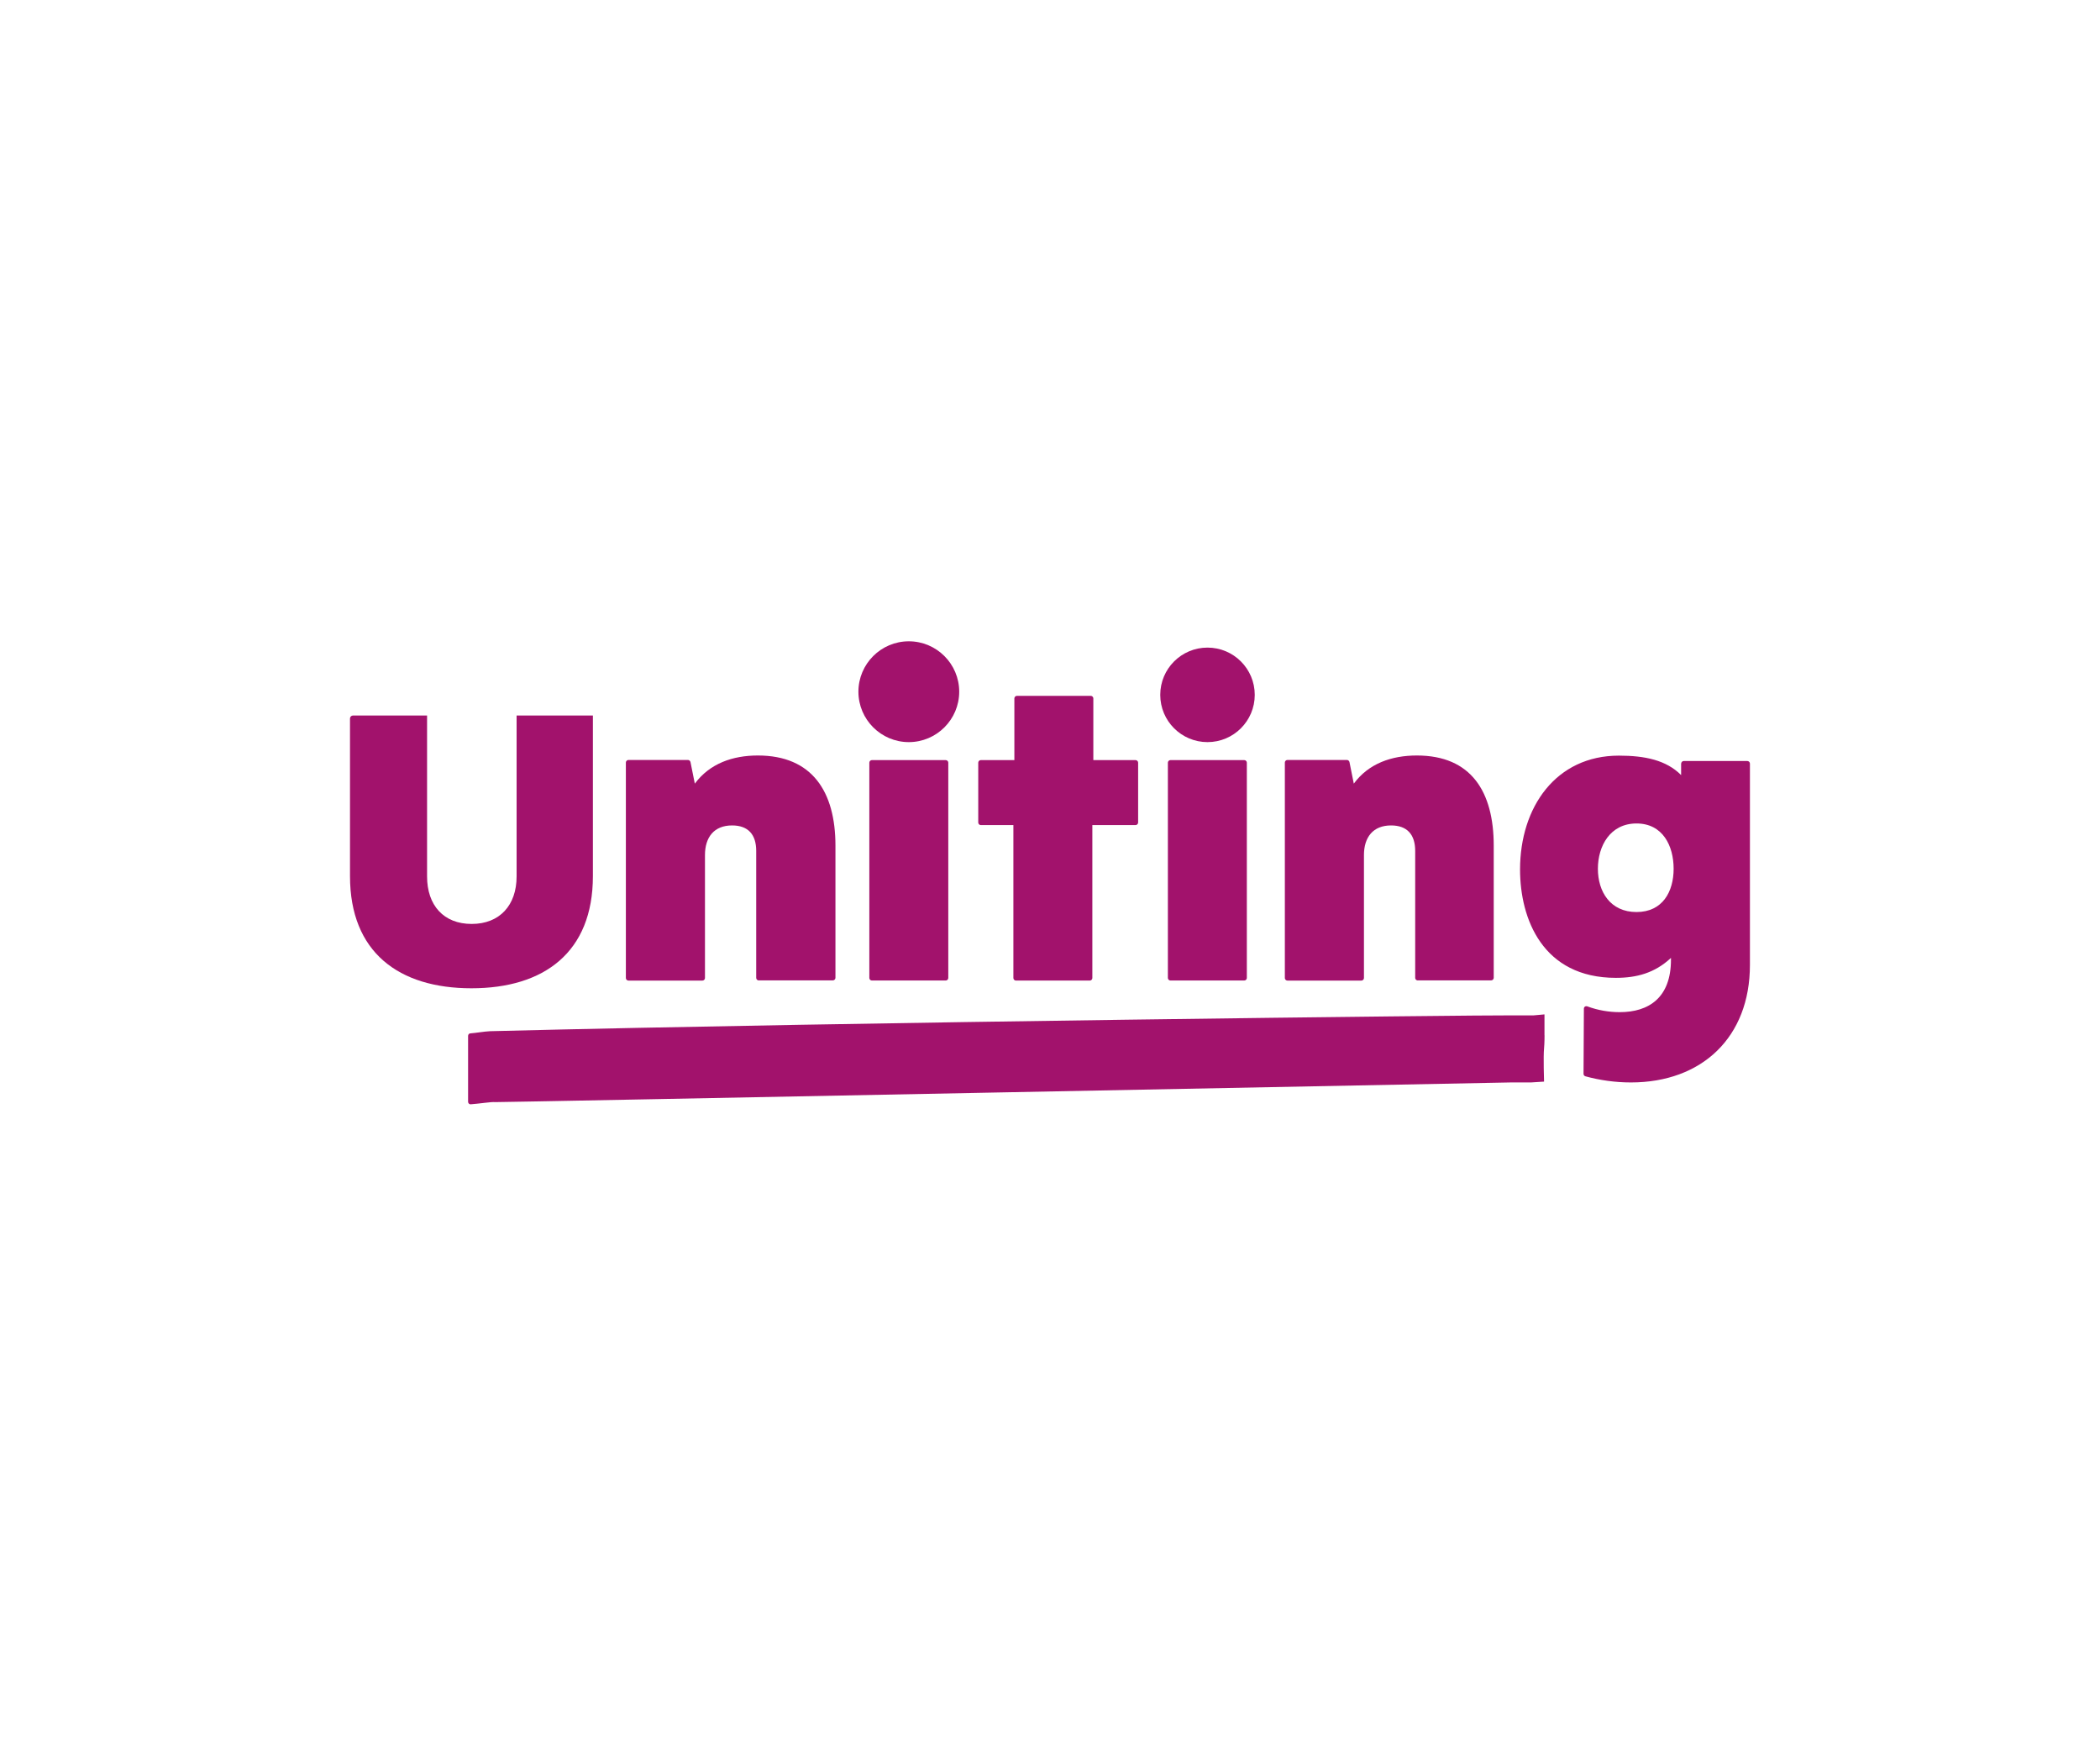 <svg xmlns="http://www.w3.org/2000/svg" viewBox="0 0 300 250"><g fill="#a2126c"><path d="m220.64 147.86v-2.95.36-.38l-1.55.14h-3.23c-4.37-.05-93.85.95-145.85 2.26-.93.05-1.9.24-2.81.31-.19 0-.33.17-.33.36v9.41c0 .21.17.38.38.36 1.07-.07 3.07-.38 3.42-.31.33.05 144.04-2.81 145.11-2.81h2.92l1.88-.12s-.12-3.57 0-4.75c.07-.71.07-1.85.07-1.85"></path><path d="m108.39 140.04c-.19 0-.36-.17-.36-.36v-18.14c0-2.33-1.14-3.64-3.45-3.64-2.57 0-3.87 1.69-3.87 4.23v17.57c0 .19-.17.36-.36.36h-10.58c-.19 0-.36-.17-.36-.36v-30.79c0-.19.17-.36.36-.36h8.51c.17 0 .31.12.36.29l.62 3.09c2.14-2.88 5.4-4.02 9.01-4.02 7.75 0 11.08 5.16 11.08 12.88v18.88c0 .19-.17.36-.36.36h-10.6z"></path><path d="m124.55 108.57h10.56c.19 0 .36.17.36.36v30.76c0 .19-.17.36-.36.36h-10.56c-.19 0-.36-.17-.36-.36v-30.76c0-.19.17-.36.36-.36"></path><path d="m137.03 98.8c0 3.97-3.23 7.2-7.2 7.2s-7.2-3.23-7.2-7.2 3.23-7.2 7.2-7.2 7.2 3.23 7.2 7.2"></path><path d="m167.2 108.57h10.56c.19 0 .36.17.36.36v30.76c0 .19-.17.36-.36.36h-10.56c-.19 0-.36-.17-.36-.36v-30.76c0-.19.17-.36.36-.36"></path><path d="m179.25 99.25c0 3.73-3.02 6.75-6.75 6.75s-6.75-3.02-6.75-6.75 3.02-6.75 6.75-6.75 6.75 3.02 6.75 6.75"></path><path d="m156.19 108.57v-8.82c0-.19-.17-.36-.36-.36h-10.56c-.19 0-.36.17-.36.36v8.82h-4.8c-.19 0-.36.17-.36.36v8.56c0 .19.17.36.36.36h4.66v21.85c0 .19.17.36.36.36h10.56c.19 0 .36-.17.36-.36v-21.85h6.18c.19 0 .36-.17.36-.36v-8.56c0-.19-.17-.36-.36-.36z"></path><path d="m202.53 140.04c-.19 0-.36-.17-.36-.36v-18.14c0-2.33-1.14-3.64-3.45-3.64-2.57 0-3.87 1.69-3.87 4.23v17.57c0 .19-.17.36-.36.36h-10.58c-.19 0-.36-.17-.36-.36v-30.79c0-.19.17-.36.36-.36h8.51c.17 0 .31.12.36.29l.62 3.09c2.12-2.88 5.4-4.02 9.01-4.02 7.75 0 10.98 5.16 10.98 12.88v18.88c0 .19-.17.36-.36.36h-10.51z"></path><path d="m233.79 130.27c-3.76 0-5.52-2.92-5.52-6.18s1.76-6.47 5.52-6.47 5.3 3.21 5.3 6.47-1.57 6.18-5.3 6.18m6.37-21.25v1.69c-2.12-2.14-5.18-2.78-8.89-2.78-8.99 0-14.12 7.35-14.12 16.26 0 7.06 3.23 15.48 13.69 15.48 2.97 0 5.56-.69 7.87-2.85v.26c0 5.42-3.16 7.49-7.32 7.49-1.52 0-3.11-.26-4.64-.83-.24-.07-.48.07-.48.33l-.05 9.3c0 .17.1.31.26.36 2.07.57 4.28.88 6.51.88 10.13 0 17-6.44 17-16.78v-28.77c0-.19-.17-.36-.36-.36h-9.1c-.19 0-.36.17-.36.36"></path><path d="m73.8 102.2v22.99c0 4.11-2.42 6.78-6.42 6.78s-6.37-2.66-6.37-6.78v-22.99h-10.58c-.24 0-.43.19-.43.43v22.51c0 10.89 6.99 16.02 17.35 16.02s17.35-5.13 17.35-16.02v-22.94h-10.94.02z"></path></g></svg>